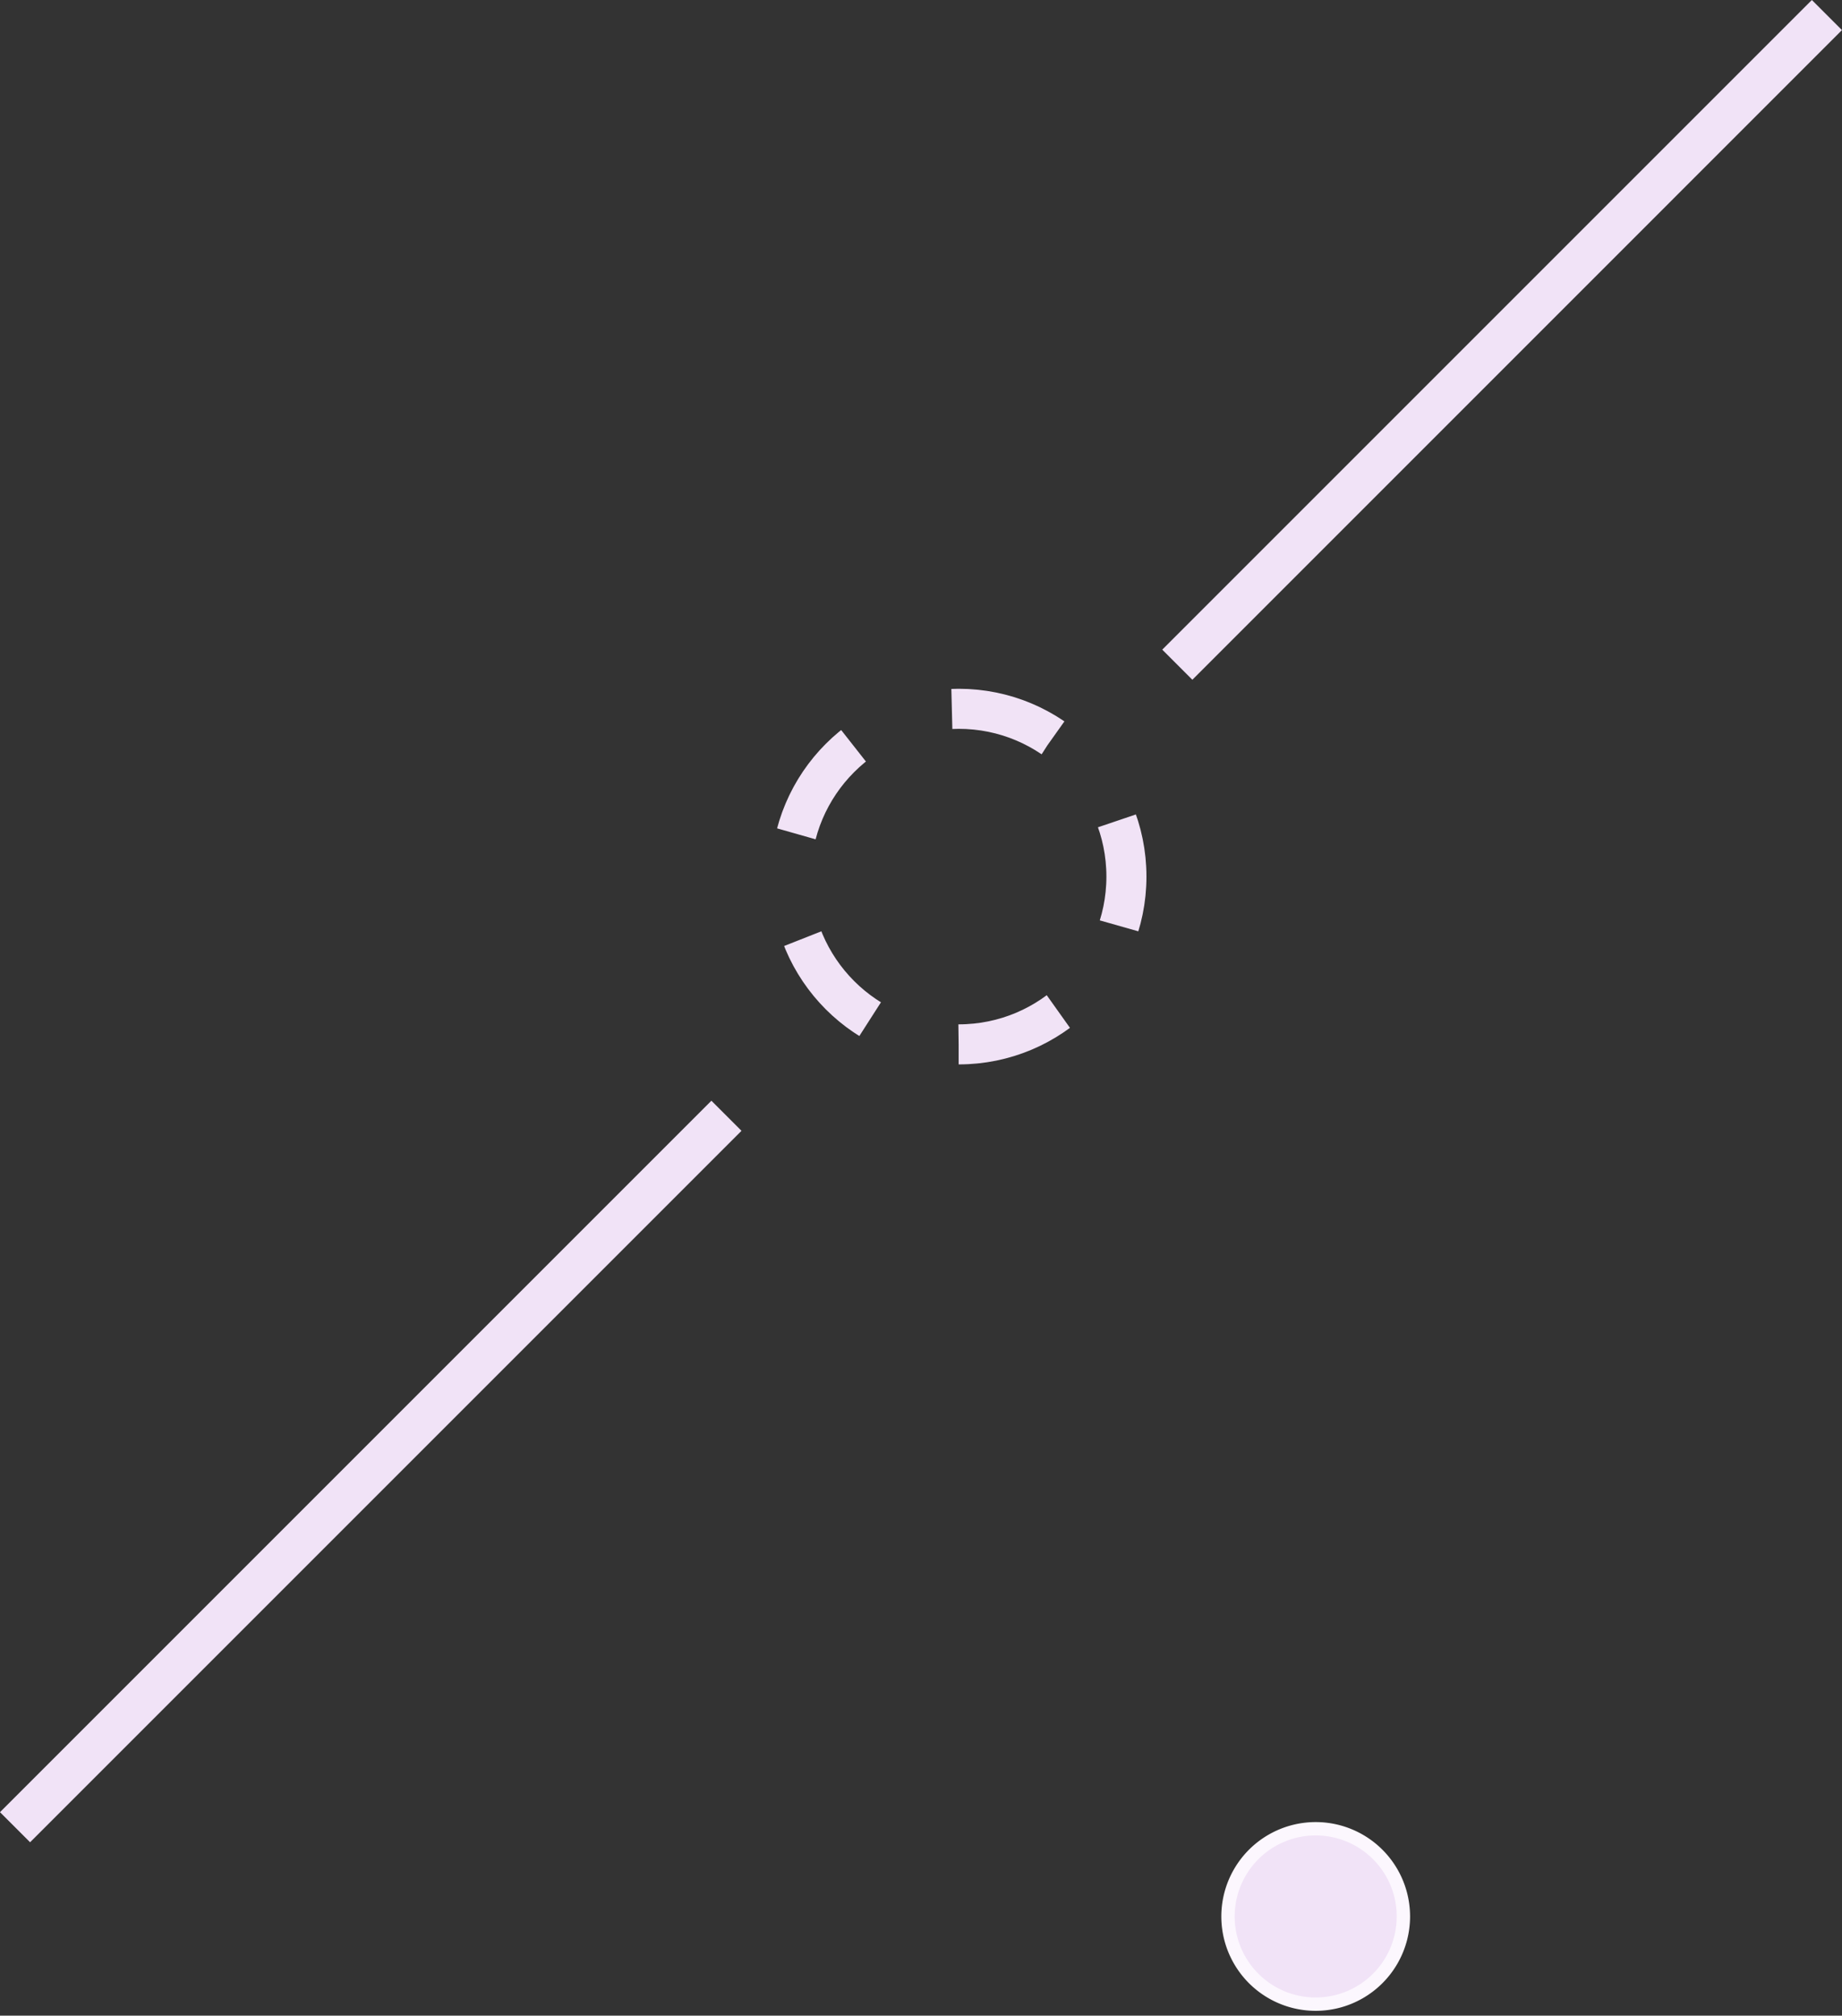 <svg width="138" height="151" fill="none" xmlns="http://www.w3.org/2000/svg"><rect width="100%" height="100%" fill="#333333" stroke="none"/><path d="m55.552 84.714-2.255-2.255-53.298 53.298 2.255 2.255 53.298-53.298zM137.997 2.255 135.742 0 87.075 48.667l2.255 2.256 48.667-48.668z" fill="#F1E3F7"/><path d="M98.57 150.14a6.57 6.57 0 1 0 0-13.14 6.57 6.57 0 0 0 0 13.14z" fill="#F1E3F7" stroke="#FCF7FE" stroke-miterlimit="10"/><path d="M71.82 78.239c6.942 0 12.57-5.628 12.57-12.57 0-6.943-5.628-12.57-12.57-12.57s-12.57 5.627-12.57 12.57c0 6.942 5.628 12.57 12.57 12.57z" stroke="#F1E3F6" stroke-width="3" stroke-miterlimit="10" stroke-dasharray="8 8"/></svg>